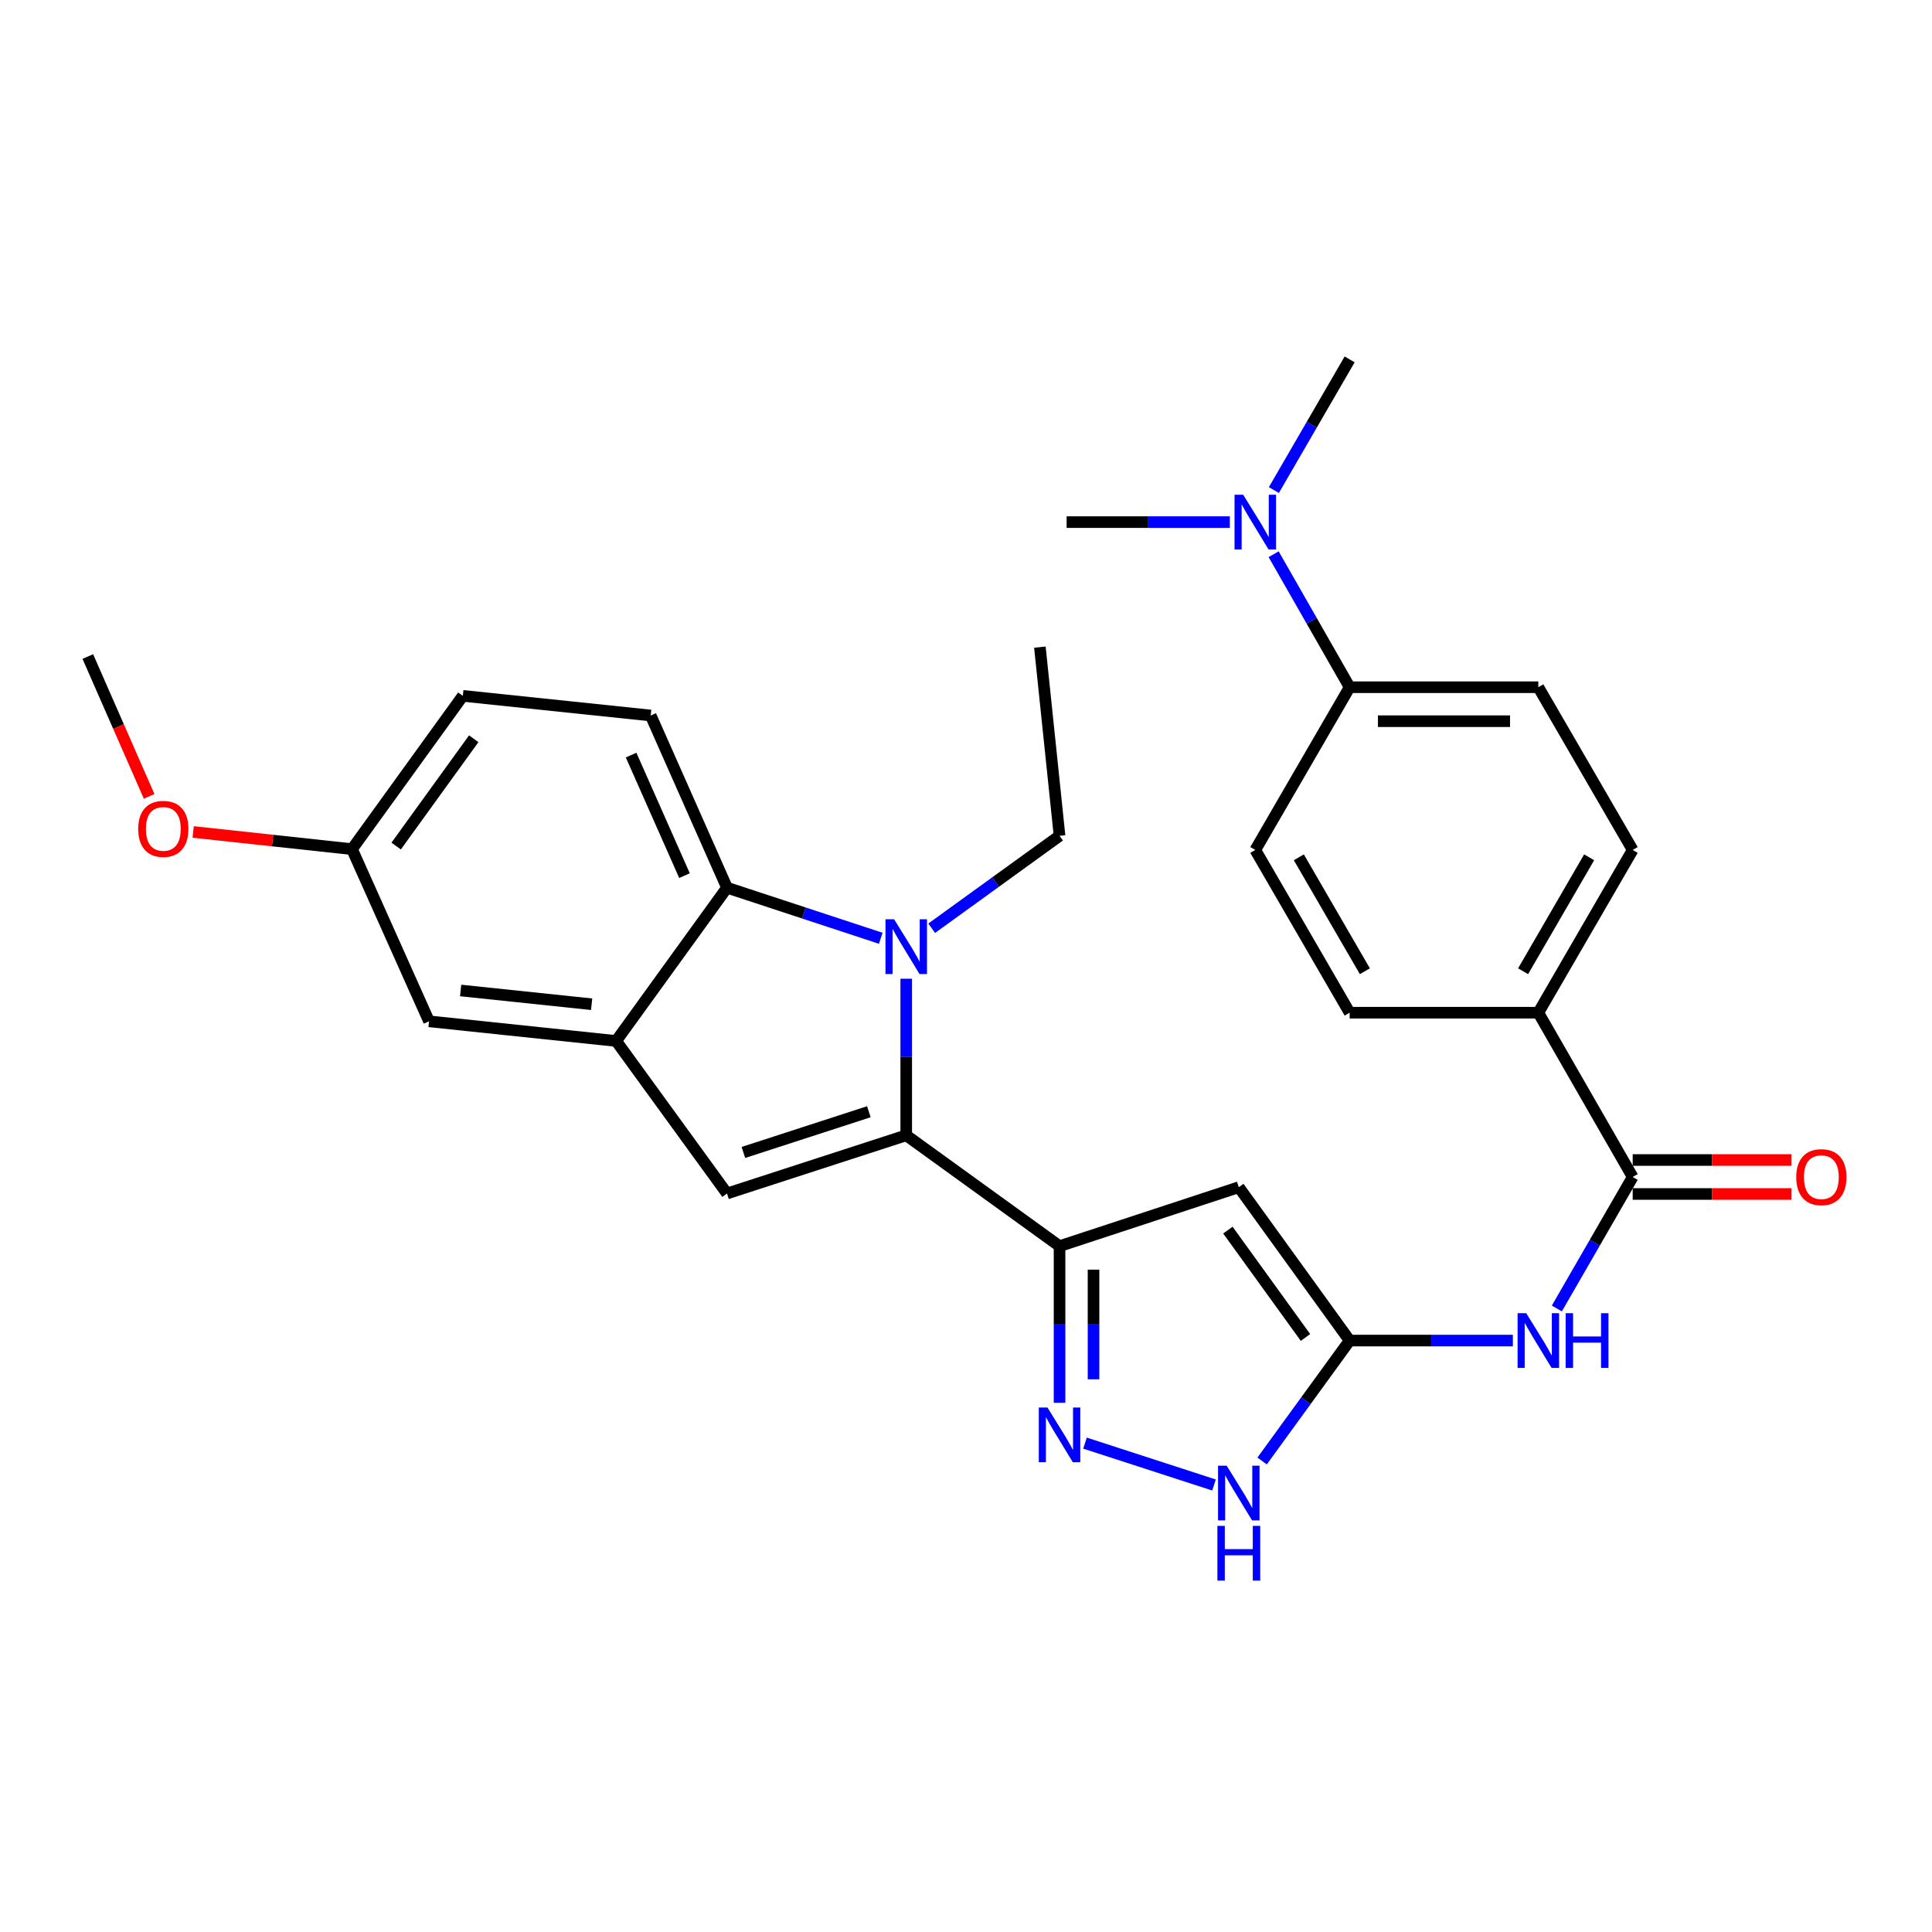 <?xml version='1.0' encoding='iso-8859-1'?>
<svg version='1.1' baseProfile='full'
              xmlns='http://www.w3.org/2000/svg'
                      xmlns:rdkit='http://www.rdkit.org/xml'
                      xmlns:xlink='http://www.w3.org/1999/xlink'
                  xml:space='preserve'
width='1000px' height='1000px' viewBox='0 0 1000 1000'>
<!-- END OF HEADER -->
<rect style='opacity:1.0;fill:#FFFFFF;stroke:none' width='1000' height='1000' x='0' y='0'> </rect>
<path class='bond-0' d='M 469.063,587.642 L 469.063,547.115' style='fill:none;fill-rule:evenodd;stroke:#000000;stroke-width:6px;stroke-linecap:butt;stroke-linejoin:miter;stroke-opacity:1' />
<path class='bond-0' d='M 469.063,547.115 L 469.063,506.589' style='fill:none;fill-rule:evenodd;stroke:#0000FF;stroke-width:6px;stroke-linecap:butt;stroke-linejoin:miter;stroke-opacity:1' />
<path class='bond-1' d='M 469.063,587.642 L 548.419,645.007' style='fill:none;fill-rule:evenodd;stroke:#000000;stroke-width:6px;stroke-linecap:butt;stroke-linejoin:miter;stroke-opacity:1' />
<path class='bond-2' d='M 469.063,587.642 L 376.293,617.751' style='fill:none;fill-rule:evenodd;stroke:#000000;stroke-width:6px;stroke-linecap:butt;stroke-linejoin:miter;stroke-opacity:1' />
<path class='bond-2' d='M 449.719,575.432 L 384.78,596.508' style='fill:none;fill-rule:evenodd;stroke:#000000;stroke-width:6px;stroke-linecap:butt;stroke-linejoin:miter;stroke-opacity:1' />
<path class='bond-6' d='M 455.881,485.651 L 416.087,472.559' style='fill:none;fill-rule:evenodd;stroke:#0000FF;stroke-width:6px;stroke-linecap:butt;stroke-linejoin:miter;stroke-opacity:1' />
<path class='bond-6' d='M 416.087,472.559 L 376.293,459.468' style='fill:none;fill-rule:evenodd;stroke:#000000;stroke-width:6px;stroke-linecap:butt;stroke-linejoin:miter;stroke-opacity:1' />
<path class='bond-21' d='M 482.251,480.452 L 515.335,456.532' style='fill:none;fill-rule:evenodd;stroke:#0000FF;stroke-width:6px;stroke-linecap:butt;stroke-linejoin:miter;stroke-opacity:1' />
<path class='bond-21' d='M 515.335,456.532 L 548.419,432.612' style='fill:none;fill-rule:evenodd;stroke:#000000;stroke-width:6px;stroke-linecap:butt;stroke-linejoin:miter;stroke-opacity:1' />
<path class='bond-3' d='M 548.419,645.007 L 641.199,614.497' style='fill:none;fill-rule:evenodd;stroke:#000000;stroke-width:6px;stroke-linecap:butt;stroke-linejoin:miter;stroke-opacity:1' />
<path class='bond-4' d='M 548.419,645.007 L 548.419,685.543' style='fill:none;fill-rule:evenodd;stroke:#000000;stroke-width:6px;stroke-linecap:butt;stroke-linejoin:miter;stroke-opacity:1' />
<path class='bond-4' d='M 548.419,685.543 L 548.419,726.079' style='fill:none;fill-rule:evenodd;stroke:#0000FF;stroke-width:6px;stroke-linecap:butt;stroke-linejoin:miter;stroke-opacity:1' />
<path class='bond-4' d='M 566.004,657.168 L 566.004,685.543' style='fill:none;fill-rule:evenodd;stroke:#000000;stroke-width:6px;stroke-linecap:butt;stroke-linejoin:miter;stroke-opacity:1' />
<path class='bond-4' d='M 566.004,685.543 L 566.004,713.918' style='fill:none;fill-rule:evenodd;stroke:#0000FF;stroke-width:6px;stroke-linecap:butt;stroke-linejoin:miter;stroke-opacity:1' />
<path class='bond-7' d='M 376.293,617.751 L 318.918,538.805' style='fill:none;fill-rule:evenodd;stroke:#000000;stroke-width:6px;stroke-linecap:butt;stroke-linejoin:miter;stroke-opacity:1' />
<path class='bond-5' d='M 641.199,614.497 L 698.574,693.873' style='fill:none;fill-rule:evenodd;stroke:#000000;stroke-width:6px;stroke-linecap:butt;stroke-linejoin:miter;stroke-opacity:1' />
<path class='bond-5' d='M 635.553,636.705 L 675.716,692.268' style='fill:none;fill-rule:evenodd;stroke:#000000;stroke-width:6px;stroke-linecap:butt;stroke-linejoin:miter;stroke-opacity:1' />
<path class='bond-9' d='M 561.598,746.959 L 628.366,768.634' style='fill:none;fill-rule:evenodd;stroke:#0000FF;stroke-width:6px;stroke-linecap:butt;stroke-linejoin:miter;stroke-opacity:1' />
<path class='bond-8' d='M 698.574,693.873 L 740.815,693.873' style='fill:none;fill-rule:evenodd;stroke:#000000;stroke-width:6px;stroke-linecap:butt;stroke-linejoin:miter;stroke-opacity:1' />
<path class='bond-8' d='M 740.815,693.873 L 783.056,693.873' style='fill:none;fill-rule:evenodd;stroke:#0000FF;stroke-width:6px;stroke-linecap:butt;stroke-linejoin:miter;stroke-opacity:1' />
<path class='bond-30' d='M 698.574,693.873 L 675.92,725.037' style='fill:none;fill-rule:evenodd;stroke:#000000;stroke-width:6px;stroke-linecap:butt;stroke-linejoin:miter;stroke-opacity:1' />
<path class='bond-30' d='M 675.92,725.037 L 653.265,756.2' style='fill:none;fill-rule:evenodd;stroke:#0000FF;stroke-width:6px;stroke-linecap:butt;stroke-linejoin:miter;stroke-opacity:1' />
<path class='bond-11' d='M 376.293,459.468 L 336.806,370.342' style='fill:none;fill-rule:evenodd;stroke:#000000;stroke-width:6px;stroke-linecap:butt;stroke-linejoin:miter;stroke-opacity:1' />
<path class='bond-11' d='M 354.293,453.222 L 326.651,390.834' style='fill:none;fill-rule:evenodd;stroke:#000000;stroke-width:6px;stroke-linecap:butt;stroke-linejoin:miter;stroke-opacity:1' />
<path class='bond-29' d='M 376.293,459.468 L 318.918,538.805' style='fill:none;fill-rule:evenodd;stroke:#000000;stroke-width:6px;stroke-linecap:butt;stroke-linejoin:miter;stroke-opacity:1' />
<path class='bond-13' d='M 318.918,538.805 L 222.065,528.635' style='fill:none;fill-rule:evenodd;stroke:#000000;stroke-width:6px;stroke-linecap:butt;stroke-linejoin:miter;stroke-opacity:1' />
<path class='bond-13' d='M 306.226,519.791 L 238.429,512.672' style='fill:none;fill-rule:evenodd;stroke:#000000;stroke-width:6px;stroke-linecap:butt;stroke-linejoin:miter;stroke-opacity:1' />
<path class='bond-10' d='M 805.816,677.27 L 825.445,643.241' style='fill:none;fill-rule:evenodd;stroke:#0000FF;stroke-width:6px;stroke-linecap:butt;stroke-linejoin:miter;stroke-opacity:1' />
<path class='bond-10' d='M 825.445,643.241 L 845.075,609.212' style='fill:none;fill-rule:evenodd;stroke:#000000;stroke-width:6px;stroke-linecap:butt;stroke-linejoin:miter;stroke-opacity:1' />
<path class='bond-12' d='M 845.075,609.212 L 796.238,524.17' style='fill:none;fill-rule:evenodd;stroke:#000000;stroke-width:6px;stroke-linecap:butt;stroke-linejoin:miter;stroke-opacity:1' />
<path class='bond-15' d='M 845.075,618.005 L 886.181,618.005' style='fill:none;fill-rule:evenodd;stroke:#000000;stroke-width:6px;stroke-linecap:butt;stroke-linejoin:miter;stroke-opacity:1' />
<path class='bond-15' d='M 886.181,618.005 L 927.288,618.005' style='fill:none;fill-rule:evenodd;stroke:#FF0000;stroke-width:6px;stroke-linecap:butt;stroke-linejoin:miter;stroke-opacity:1' />
<path class='bond-15' d='M 845.075,600.42 L 886.181,600.42' style='fill:none;fill-rule:evenodd;stroke:#000000;stroke-width:6px;stroke-linecap:butt;stroke-linejoin:miter;stroke-opacity:1' />
<path class='bond-15' d='M 886.181,600.42 L 927.288,600.42' style='fill:none;fill-rule:evenodd;stroke:#FF0000;stroke-width:6px;stroke-linecap:butt;stroke-linejoin:miter;stroke-opacity:1' />
<path class='bond-23' d='M 336.806,370.342 L 239.562,360.172' style='fill:none;fill-rule:evenodd;stroke:#000000;stroke-width:6px;stroke-linecap:butt;stroke-linejoin:miter;stroke-opacity:1' />
<path class='bond-17' d='M 796.238,524.17 L 698.574,524.17' style='fill:none;fill-rule:evenodd;stroke:#000000;stroke-width:6px;stroke-linecap:butt;stroke-linejoin:miter;stroke-opacity:1' />
<path class='bond-18' d='M 796.238,524.17 L 845.075,439.929' style='fill:none;fill-rule:evenodd;stroke:#000000;stroke-width:6px;stroke-linecap:butt;stroke-linejoin:miter;stroke-opacity:1' />
<path class='bond-18' d='M 788.35,502.715 L 822.536,443.746' style='fill:none;fill-rule:evenodd;stroke:#000000;stroke-width:6px;stroke-linecap:butt;stroke-linejoin:miter;stroke-opacity:1' />
<path class='bond-22' d='M 222.065,528.635 L 182.196,439.519' style='fill:none;fill-rule:evenodd;stroke:#000000;stroke-width:6px;stroke-linecap:butt;stroke-linejoin:miter;stroke-opacity:1' />
<path class='bond-14' d='M 698.574,355.708 L 796.238,355.708' style='fill:none;fill-rule:evenodd;stroke:#000000;stroke-width:6px;stroke-linecap:butt;stroke-linejoin:miter;stroke-opacity:1' />
<path class='bond-14' d='M 713.224,373.293 L 781.588,373.293' style='fill:none;fill-rule:evenodd;stroke:#000000;stroke-width:6px;stroke-linecap:butt;stroke-linejoin:miter;stroke-opacity:1' />
<path class='bond-16' d='M 698.574,355.708 L 678.904,321.287' style='fill:none;fill-rule:evenodd;stroke:#000000;stroke-width:6px;stroke-linecap:butt;stroke-linejoin:miter;stroke-opacity:1' />
<path class='bond-16' d='M 678.904,321.287 L 659.235,286.866' style='fill:none;fill-rule:evenodd;stroke:#0000FF;stroke-width:6px;stroke-linecap:butt;stroke-linejoin:miter;stroke-opacity:1' />
<path class='bond-32' d='M 698.574,355.708 L 649.737,439.929' style='fill:none;fill-rule:evenodd;stroke:#000000;stroke-width:6px;stroke-linecap:butt;stroke-linejoin:miter;stroke-opacity:1' />
<path class='bond-25' d='M 659.358,253.651 L 678.966,219.833' style='fill:none;fill-rule:evenodd;stroke:#0000FF;stroke-width:6px;stroke-linecap:butt;stroke-linejoin:miter;stroke-opacity:1' />
<path class='bond-25' d='M 678.966,219.833 L 698.574,186.014' style='fill:none;fill-rule:evenodd;stroke:#000000;stroke-width:6px;stroke-linecap:butt;stroke-linejoin:miter;stroke-opacity:1' />
<path class='bond-26' d='M 636.556,270.246 L 594.319,270.246' style='fill:none;fill-rule:evenodd;stroke:#0000FF;stroke-width:6px;stroke-linecap:butt;stroke-linejoin:miter;stroke-opacity:1' />
<path class='bond-26' d='M 594.319,270.246 L 552.083,270.246' style='fill:none;fill-rule:evenodd;stroke:#000000;stroke-width:6px;stroke-linecap:butt;stroke-linejoin:miter;stroke-opacity:1' />
<path class='bond-19' d='M 698.574,524.17 L 649.737,439.929' style='fill:none;fill-rule:evenodd;stroke:#000000;stroke-width:6px;stroke-linecap:butt;stroke-linejoin:miter;stroke-opacity:1' />
<path class='bond-19' d='M 706.462,502.715 L 672.276,443.746' style='fill:none;fill-rule:evenodd;stroke:#000000;stroke-width:6px;stroke-linecap:butt;stroke-linejoin:miter;stroke-opacity:1' />
<path class='bond-20' d='M 845.075,439.929 L 796.238,355.708' style='fill:none;fill-rule:evenodd;stroke:#000000;stroke-width:6px;stroke-linecap:butt;stroke-linejoin:miter;stroke-opacity:1' />
<path class='bond-28' d='M 548.419,432.612 L 538.24,334.948' style='fill:none;fill-rule:evenodd;stroke:#000000;stroke-width:6px;stroke-linecap:butt;stroke-linejoin:miter;stroke-opacity:1' />
<path class='bond-24' d='M 182.196,439.519 L 141.092,435.07' style='fill:none;fill-rule:evenodd;stroke:#000000;stroke-width:6px;stroke-linecap:butt;stroke-linejoin:miter;stroke-opacity:1' />
<path class='bond-24' d='M 141.092,435.07 L 99.988,430.621' style='fill:none;fill-rule:evenodd;stroke:#FF0000;stroke-width:6px;stroke-linecap:butt;stroke-linejoin:miter;stroke-opacity:1' />
<path class='bond-31' d='M 182.196,439.519 L 239.562,360.172' style='fill:none;fill-rule:evenodd;stroke:#000000;stroke-width:6px;stroke-linecap:butt;stroke-linejoin:miter;stroke-opacity:1' />
<path class='bond-31' d='M 205.051,437.92 L 245.207,382.377' style='fill:none;fill-rule:evenodd;stroke:#000000;stroke-width:6px;stroke-linecap:butt;stroke-linejoin:miter;stroke-opacity:1' />
<path class='bond-27' d='M 77.187,412.196 L 61.321,376.009' style='fill:none;fill-rule:evenodd;stroke:#FF0000;stroke-width:6px;stroke-linecap:butt;stroke-linejoin:miter;stroke-opacity:1' />
<path class='bond-27' d='M 61.321,376.009 L 45.455,339.823' style='fill:none;fill-rule:evenodd;stroke:#000000;stroke-width:6px;stroke-linecap:butt;stroke-linejoin:miter;stroke-opacity:1' />
<path  class='atom-1' d='M 462.803 475.827
L 472.083 490.827
Q 473.003 492.307, 474.483 494.987
Q 475.963 497.667, 476.043 497.827
L 476.043 475.827
L 479.803 475.827
L 479.803 504.147
L 475.923 504.147
L 465.963 487.747
Q 464.803 485.827, 463.563 483.627
Q 462.363 481.427, 462.003 480.747
L 462.003 504.147
L 458.323 504.147
L 458.323 475.827
L 462.803 475.827
' fill='#0000FF'/>
<path  class='atom-5' d='M 542.159 728.521
L 551.439 743.521
Q 552.359 745.001, 553.839 747.681
Q 555.319 750.361, 555.399 750.521
L 555.399 728.521
L 559.159 728.521
L 559.159 756.841
L 555.279 756.841
L 545.319 740.441
Q 544.159 738.521, 542.919 736.321
Q 541.719 734.121, 541.359 733.441
L 541.359 756.841
L 537.679 756.841
L 537.679 728.521
L 542.159 728.521
' fill='#0000FF'/>
<path  class='atom-9' d='M 789.978 679.713
L 799.258 694.713
Q 800.178 696.193, 801.658 698.873
Q 803.138 701.553, 803.218 701.713
L 803.218 679.713
L 806.978 679.713
L 806.978 708.033
L 803.098 708.033
L 793.138 691.633
Q 791.978 689.713, 790.738 687.513
Q 789.538 685.313, 789.178 684.633
L 789.178 708.033
L 785.498 708.033
L 785.498 679.713
L 789.978 679.713
' fill='#0000FF'/>
<path  class='atom-9' d='M 810.378 679.713
L 814.218 679.713
L 814.218 691.753
L 828.698 691.753
L 828.698 679.713
L 832.538 679.713
L 832.538 708.033
L 828.698 708.033
L 828.698 694.953
L 814.218 694.953
L 814.218 708.033
L 810.378 708.033
L 810.378 679.713
' fill='#0000FF'/>
<path  class='atom-10' d='M 634.939 758.64
L 644.219 773.64
Q 645.139 775.12, 646.619 777.8
Q 648.099 780.48, 648.179 780.64
L 648.179 758.64
L 651.939 758.64
L 651.939 786.96
L 648.059 786.96
L 638.099 770.56
Q 636.939 768.64, 635.699 766.44
Q 634.499 764.24, 634.139 763.56
L 634.139 786.96
L 630.459 786.96
L 630.459 758.64
L 634.939 758.64
' fill='#0000FF'/>
<path  class='atom-10' d='M 630.119 789.792
L 633.959 789.792
L 633.959 801.832
L 648.439 801.832
L 648.439 789.792
L 652.279 789.792
L 652.279 818.112
L 648.439 818.112
L 648.439 805.032
L 633.959 805.032
L 633.959 818.112
L 630.119 818.112
L 630.119 789.792
' fill='#0000FF'/>
<path  class='atom-16' d='M 929.729 609.292
Q 929.729 602.492, 933.089 598.692
Q 936.449 594.892, 942.729 594.892
Q 949.009 594.892, 952.369 598.692
Q 955.729 602.492, 955.729 609.292
Q 955.729 616.172, 952.329 620.092
Q 948.929 623.972, 942.729 623.972
Q 936.489 623.972, 933.089 620.092
Q 929.729 616.212, 929.729 609.292
M 942.729 620.772
Q 947.049 620.772, 949.369 617.892
Q 951.729 614.972, 951.729 609.292
Q 951.729 603.732, 949.369 600.932
Q 947.049 598.092, 942.729 598.092
Q 938.409 598.092, 936.049 600.892
Q 933.729 603.692, 933.729 609.292
Q 933.729 615.012, 936.049 617.892
Q 938.409 620.772, 942.729 620.772
' fill='#FF0000'/>
<path  class='atom-17' d='M 643.477 256.086
L 652.757 271.086
Q 653.677 272.566, 655.157 275.246
Q 656.637 277.926, 656.717 278.086
L 656.717 256.086
L 660.477 256.086
L 660.477 284.406
L 656.597 284.406
L 646.637 268.006
Q 645.477 266.086, 644.237 263.886
Q 643.037 261.686, 642.677 261.006
L 642.677 284.406
L 638.997 284.406
L 638.997 256.086
L 643.477 256.086
' fill='#0000FF'/>
<path  class='atom-25' d='M 71.532 429.028
Q 71.532 422.228, 74.892 418.428
Q 78.252 414.628, 84.532 414.628
Q 90.812 414.628, 94.172 418.428
Q 97.532 422.228, 97.532 429.028
Q 97.532 435.908, 94.132 439.828
Q 90.732 443.708, 84.532 443.708
Q 78.292 443.708, 74.892 439.828
Q 71.532 435.948, 71.532 429.028
M 84.532 440.508
Q 88.852 440.508, 91.172 437.628
Q 93.532 434.708, 93.532 429.028
Q 93.532 423.468, 91.172 420.668
Q 88.852 417.828, 84.532 417.828
Q 80.212 417.828, 77.852 420.628
Q 75.532 423.428, 75.532 429.028
Q 75.532 434.748, 77.852 437.628
Q 80.212 440.508, 84.532 440.508
' fill='#FF0000'/>
</svg>
